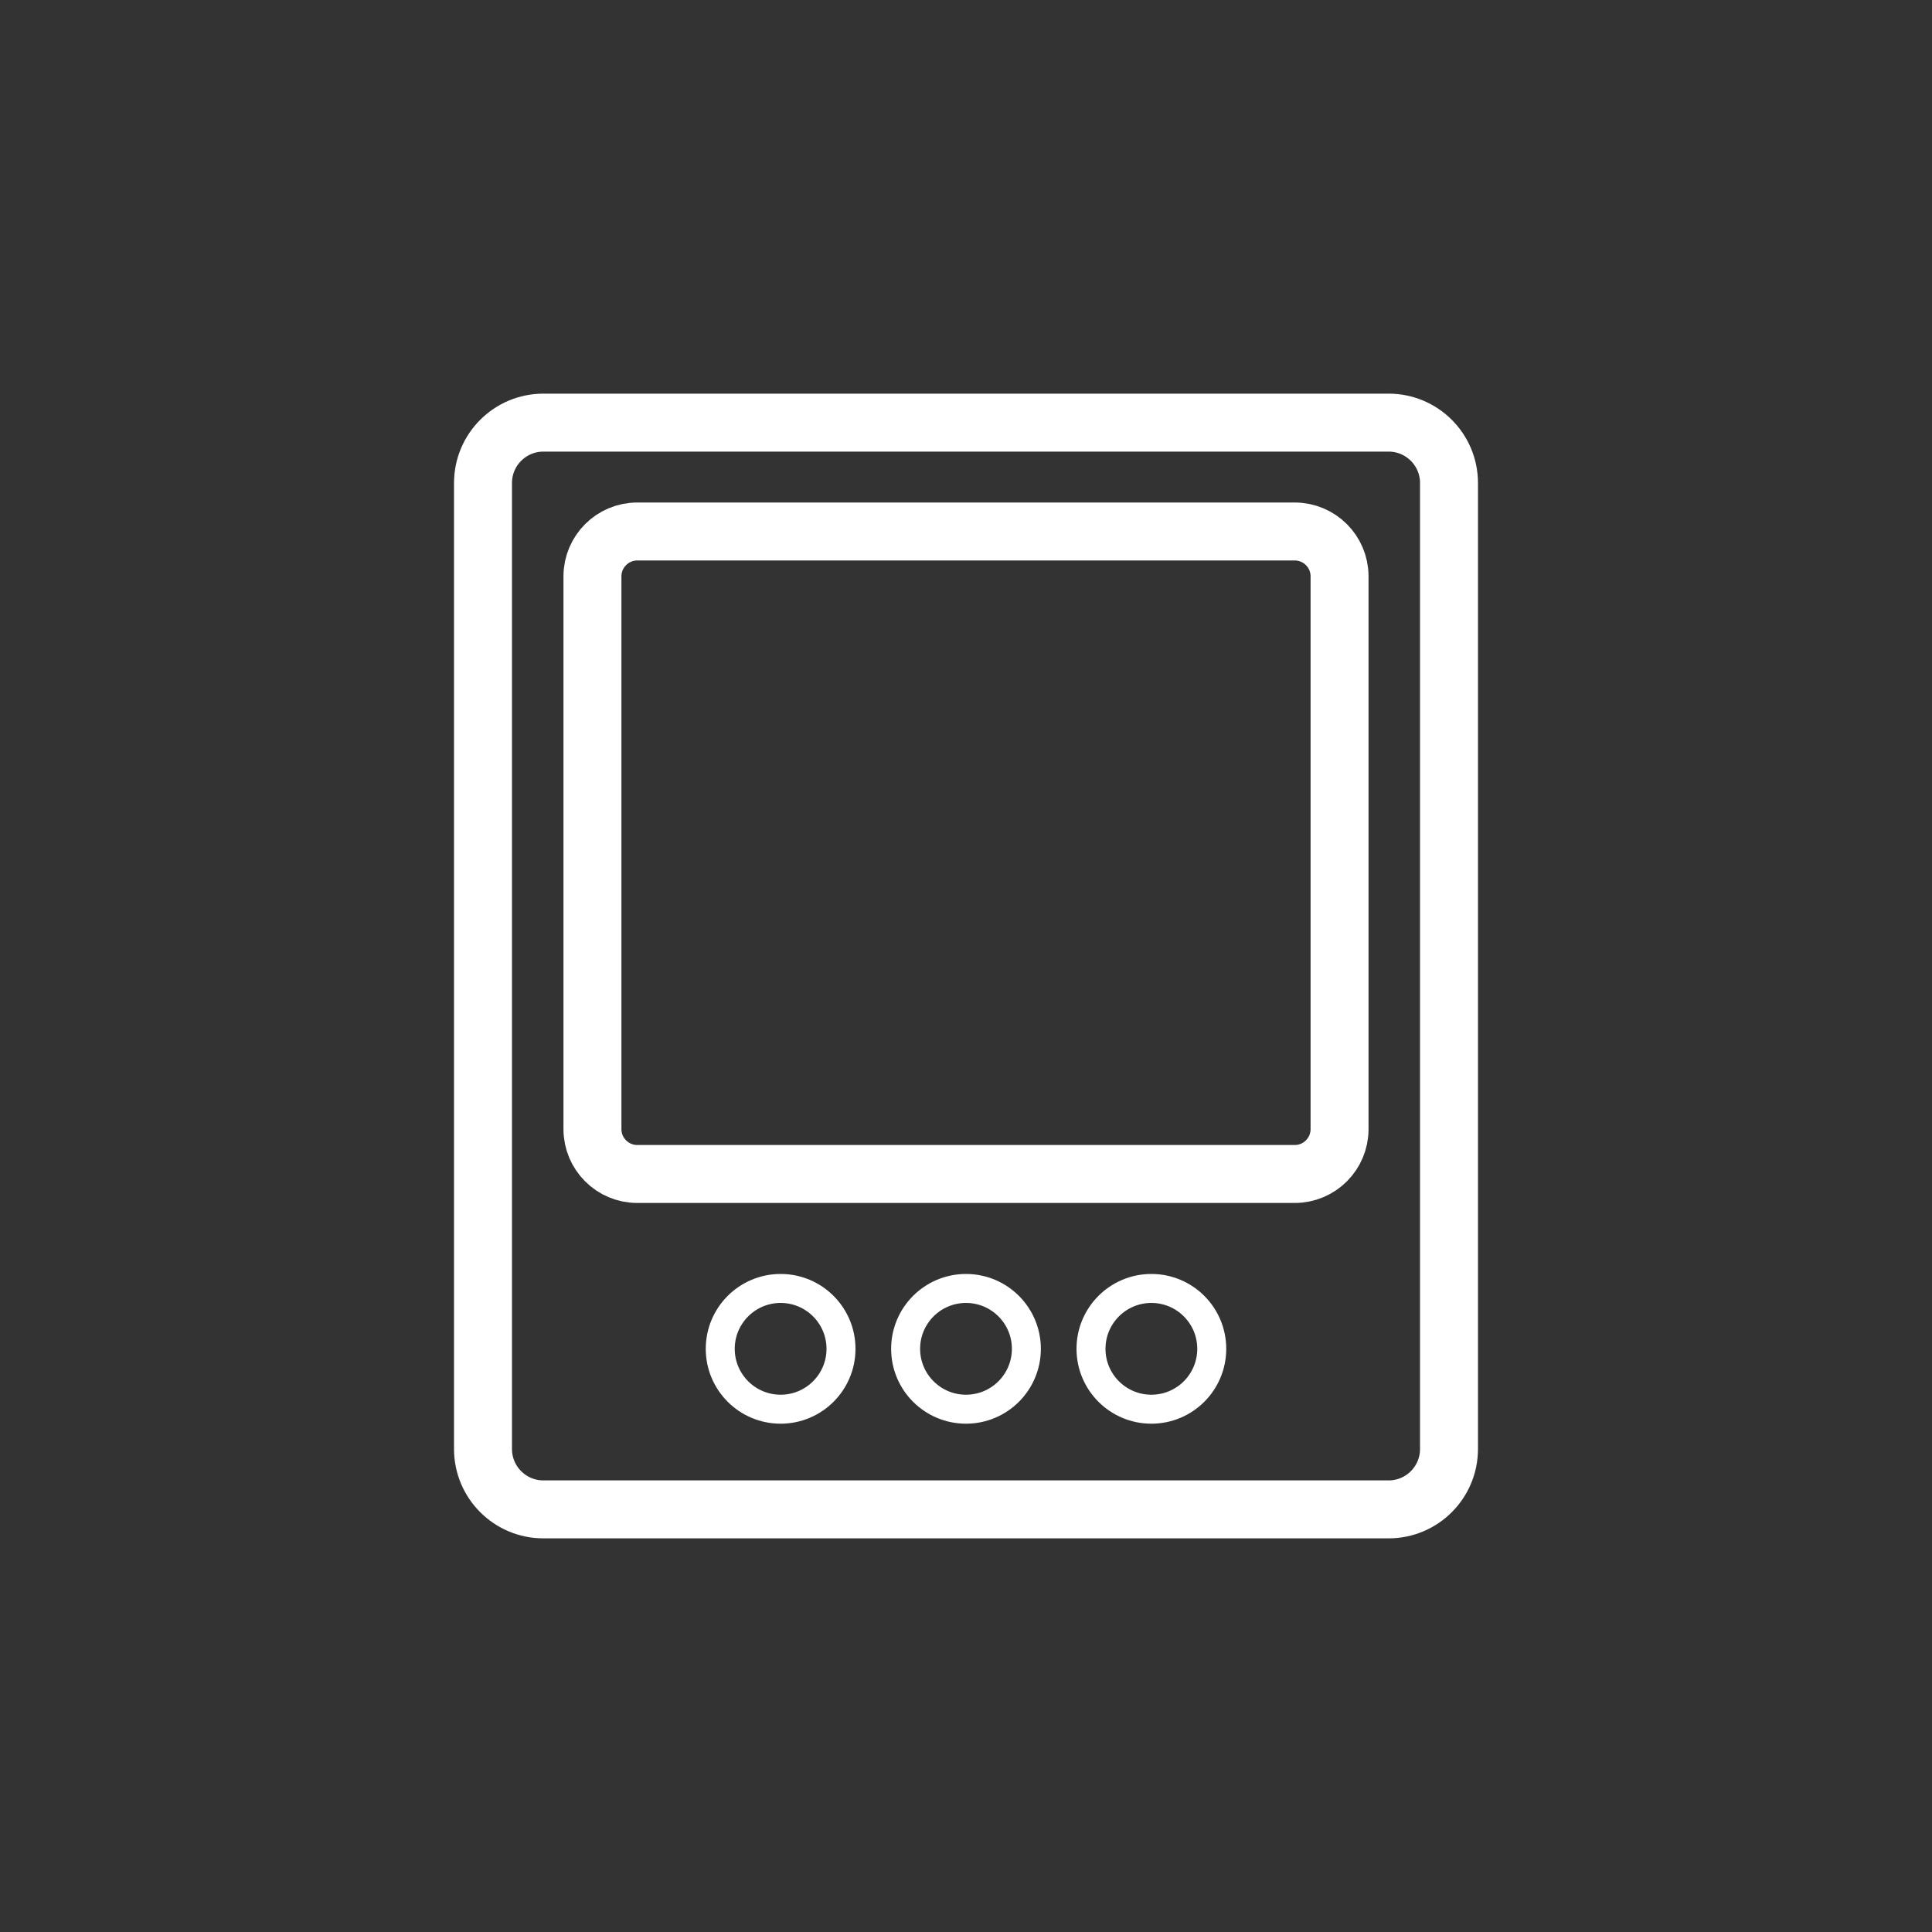 <svg version="1.1" id="Capa_1" xmlns="http://www.w3.org/2000/svg" xmlns:xlink="http://www.w3.org/1999/xlink" x="0px" y="0px" viewBox="0 0 200 200" style="enable-background:new 0 0 200 200;" xml:space="preserve">
<rect x="0" y="0" width="200" height="200" fill="#333333" stroke="none"/>
<style type="text/css">
	.st0{display:none;fill:#019B00;}
	.st1{fill:#FEFEFE;}
	.st2{fill:none;stroke:#FFFFFF;stroke-width:6;stroke-linecap:round;stroke-linejoin:round;}
	.st3{fill:none;stroke:#FFFFFF;stroke-width:3;stroke-linecap:round;stroke-linejoin:round;}
</style>
<g>
	<path class="st0" d="M28.12,0h143.75C187.41,0,200,12.59,200,28.12v143.75c0,15.53-12.59,28.12-28.12,28.12H28.12
		C12.59,200,0,187.41,0,171.88V28.12C0,12.59,12.59,0,28.12,0z"></path>
	<g>
		<path class="st2" d="M56.25,43.75h87.5c3.45,0,6.25,2.8,6.25,6.25v100c0,3.45-2.8,6.25-6.25,6.25h-87.5
			c-3.45,0-6.25-2.8-6.25-6.25V50C50,46.55,52.8,43.75,56.25,43.75z"></path>
		<path class="st2" d="M65.97,55.02h68.06c2.56,0,4.64,2.08,4.64,4.64v57.23c0,2.56-2.08,4.64-4.64,4.64H65.97
			c-2.56,0-4.64-2.08-4.64-4.64V59.66C61.33,57.1,63.41,55.02,65.97,55.02z"></path>
		<circle class="st3" cx="80.81" cy="139.63" r="6.25"></circle>
		<circle class="st3" cx="100" cy="139.63" r="6.25"></circle>
		<circle class="st3" cx="119.19" cy="139.63" r="6.25"></circle>
	</g>
</g>
</svg>
